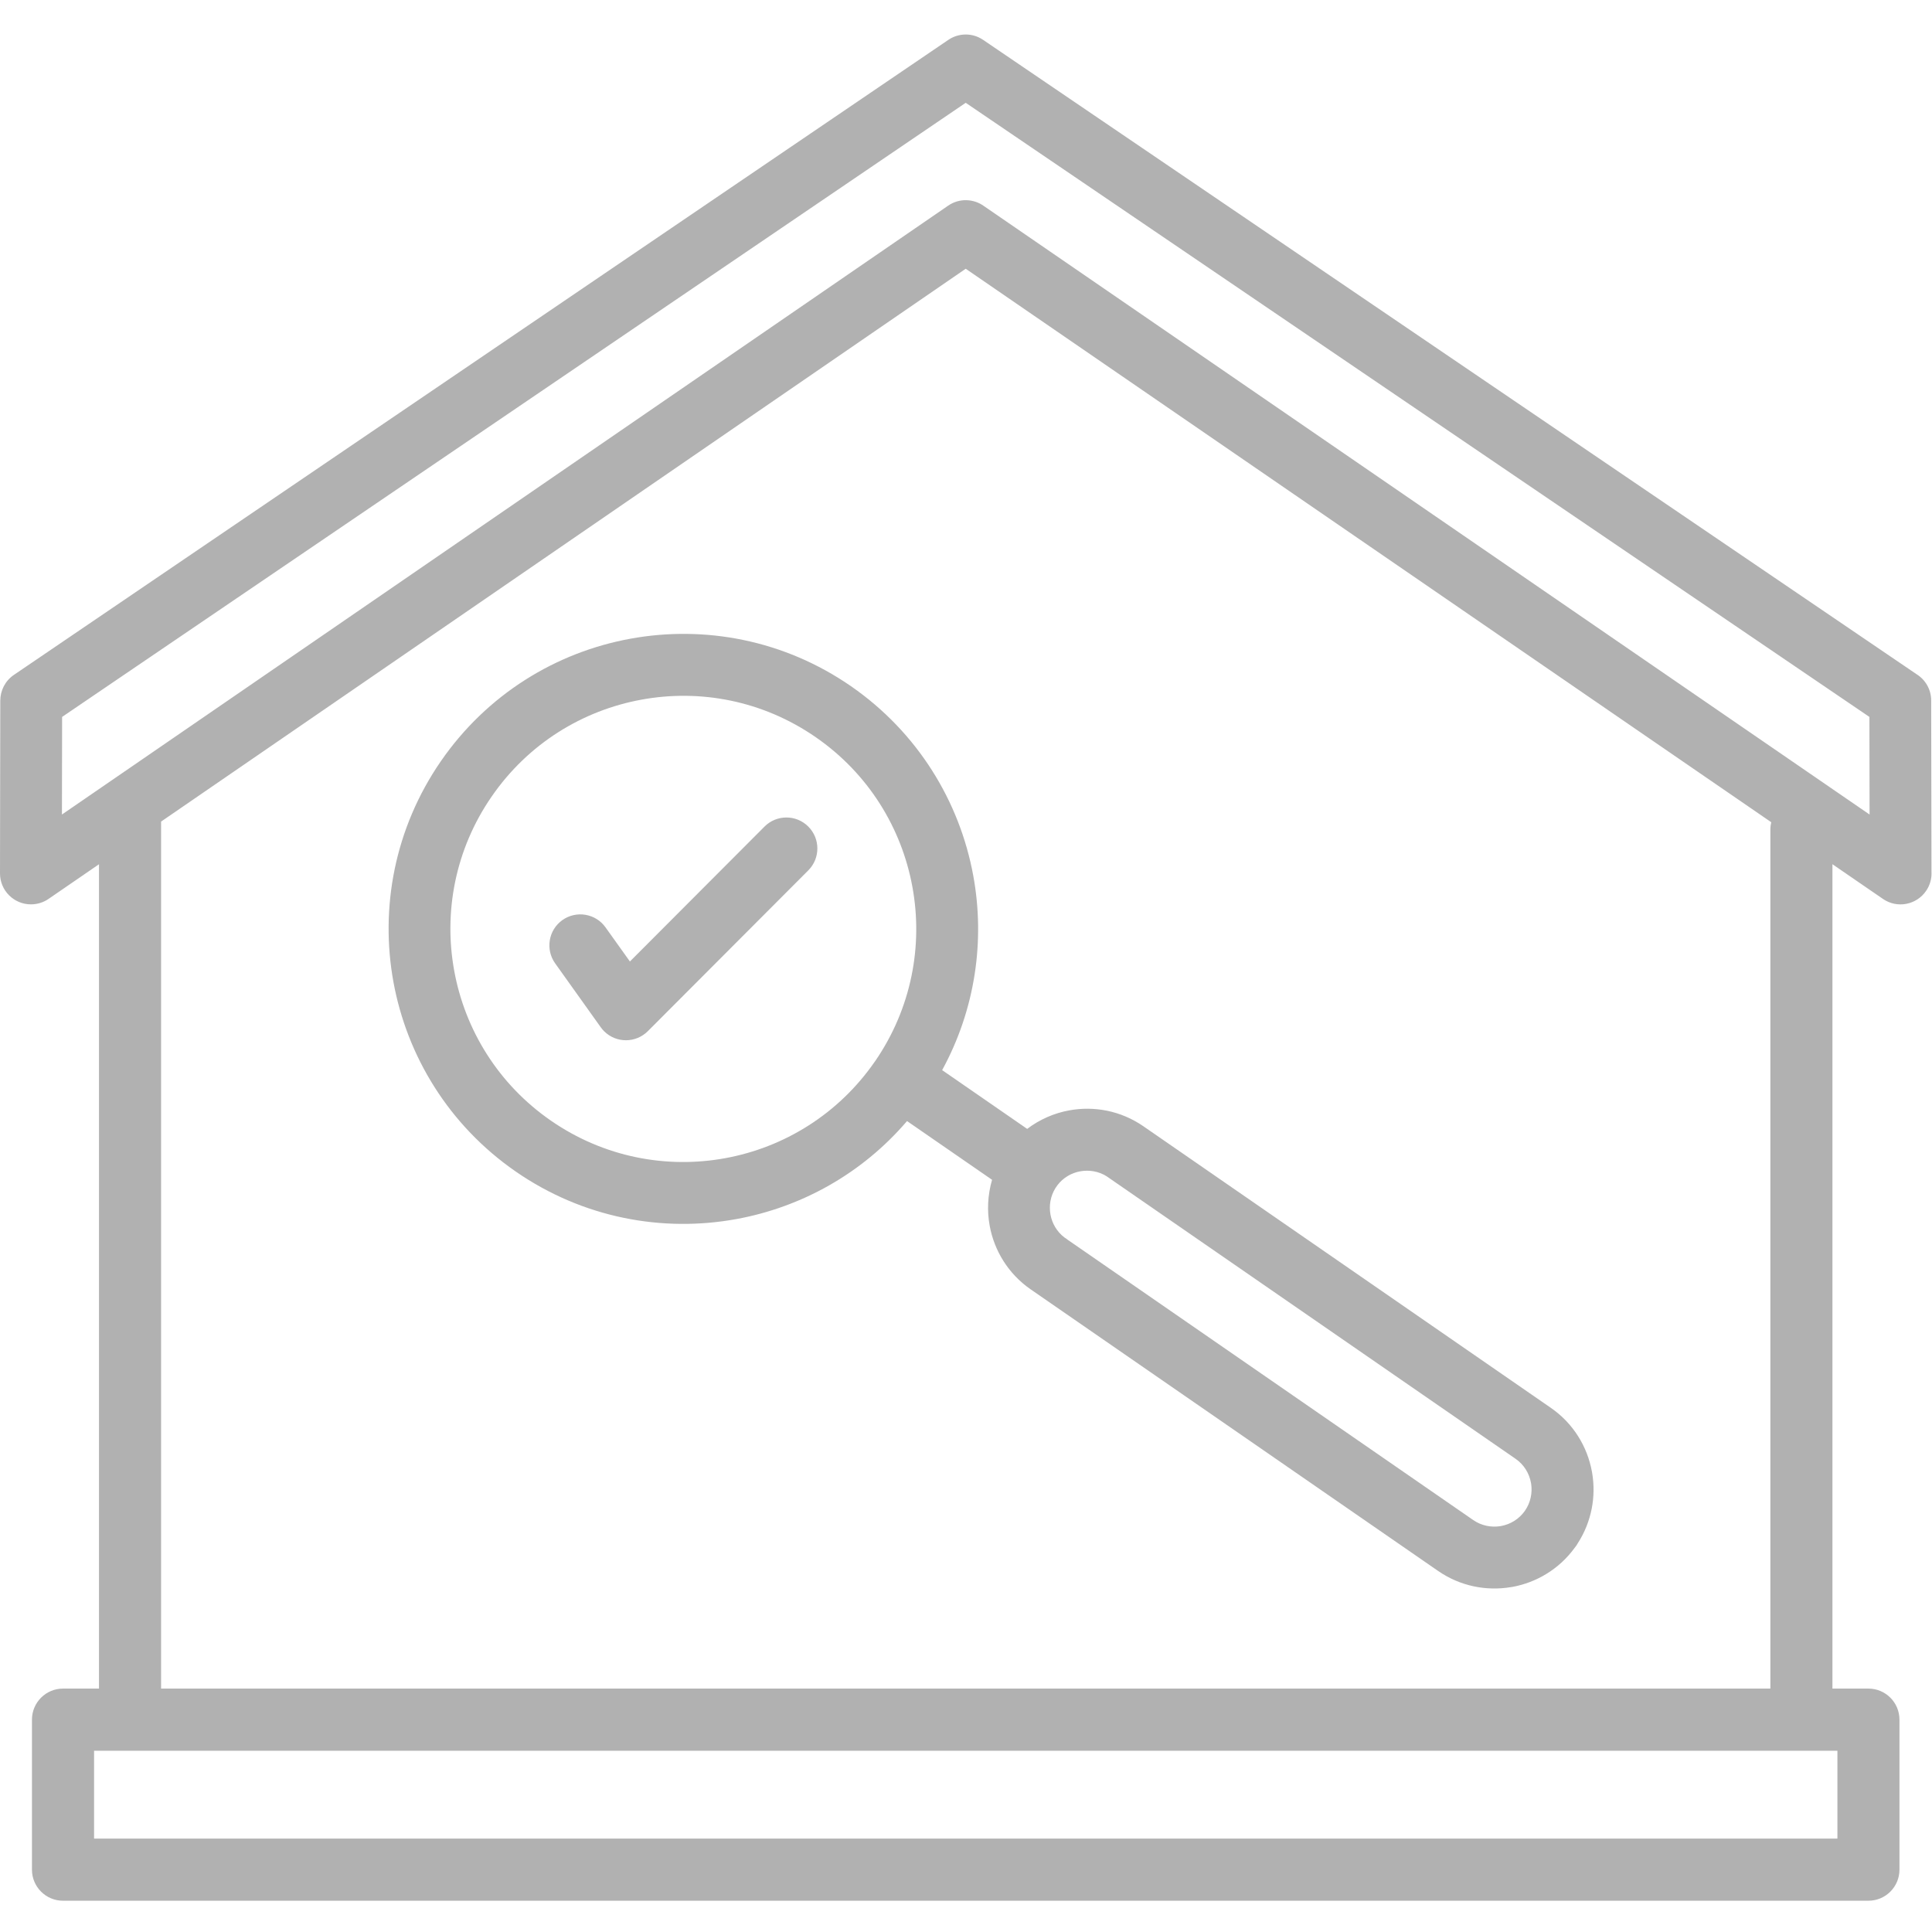 <svg xmlns="http://www.w3.org/2000/svg" xmlns:xlink="http://www.w3.org/1999/xlink" width="500" zoomAndPan="magnify" viewBox="0 0 375 375" height="500" preserveAspectRatio="xMidYMid meet" version="1.0"><defs><clipPath id="5fa70e548c"><path d="M 0 6.137 L 375 6.137 L 375 369 L 0 369 Z M 0 6.137 " clip-rule="nonzero"/></clipPath></defs><g clip-path="url(#5fa70e548c)"><path fill="#b1b1b1" d="M 156.879 160.426 C 159.23 162.762 159.242 166.57 156.906 168.922 L 125.754 200.141 C 123.41 202.492 119.613 202.504 117.262 200.168 C 117.02 199.926 116.801 199.66 116.605 199.391 L 107.75 186.98 C 105.828 184.277 106.453 180.516 109.152 178.594 C 111.852 176.672 115.613 177.301 117.531 180 L 122.266 186.625 L 148.398 160.434 C 150.723 158.098 154.527 158.082 156.879 160.426 Z M 188.914 169.984 C 191.211 182.543 189.336 195.871 182.871 207.711 L 199.375 219.117 C 201.801 217.277 204.605 216.059 207.531 215.523 C 212.375 214.633 217.559 215.59 221.918 218.598 L 301.012 273.258 C 305.371 276.266 308.105 280.789 308.988 285.629 L 309.035 285.891 C 309.812 290.469 308.941 295.348 306.262 299.52 C 306.062 299.875 305.84 300.203 305.578 300.516 C 302.578 304.594 298.211 307.164 293.551 308.02 L 293.289 308.055 C 288.527 308.863 283.438 307.887 279.156 304.934 L 200.004 250.23 C 195.684 247.219 192.973 242.727 192.094 237.902 C 191.559 234.977 191.707 231.918 192.562 229 L 176.055 217.598 C 167.293 227.84 155.5 234.32 142.953 236.617 C 128.547 239.254 113.137 236.395 100.137 227.418 C 87.137 218.43 79.004 205.016 76.367 190.609 C 73.734 176.191 76.594 160.773 85.562 147.762 C 94.543 134.754 107.934 126.609 122.34 123.977 C 136.746 121.34 152.156 124.199 165.156 133.176 C 178.137 142.164 186.273 155.574 188.914 169.984 Z M 205.25 230.043 L 204.848 230.625 C 203.883 232.191 203.582 234.02 203.895 235.738 C 204.203 237.453 205.129 239.059 206.594 240.184 C 206.828 240.324 207.051 240.484 207.266 240.66 L 285.961 295.047 C 287.535 296.133 289.426 296.508 291.207 296.227 L 291.359 296.199 C 293.168 295.871 294.844 294.859 295.98 293.254 L 296.008 293.207 C 297.094 291.633 297.469 289.738 297.188 287.953 L 297.16 287.805 C 296.824 285.977 295.801 284.277 294.172 283.152 L 214.785 228.309 C 213.219 227.332 211.391 227.043 209.676 227.352 C 207.98 227.652 206.367 228.578 205.25 230.043 Z M 177.098 172.148 C 175.016 160.762 168.586 150.164 158.312 143.074 C 148.043 135.973 135.867 133.711 124.488 135.805 C 113.109 137.887 102.52 144.32 95.434 154.602 C 88.336 164.879 86.078 177.066 88.168 188.453 C 90.25 199.84 96.68 210.438 106.953 217.531 C 117.223 224.629 129.398 226.891 140.777 224.801 C 152.156 222.719 162.738 216.281 169.832 206.012 C 169.832 206.012 169.832 206.004 169.844 206.004 C 169.844 206.004 169.844 205.992 169.852 205.992 C 176.926 195.711 179.188 183.539 177.098 172.148 Z M 374.898 169.195 C 374.973 170.473 374.633 171.785 373.855 172.918 C 371.98 175.656 368.242 176.371 365.504 174.496 L 355.672 167.742 L 355.672 327.754 L 362.656 327.754 C 365.984 327.754 368.684 330.453 368.684 333.785 L 368.684 362.898 C 368.684 366.23 365.984 368.93 362.656 368.93 L 12.23 368.93 C 8.902 368.93 6.203 366.23 6.203 362.898 L 6.203 333.785 C 6.203 330.453 8.902 327.754 12.23 327.754 L 19.215 327.754 L 19.215 167.75 L 9.383 174.504 C 8.426 175.152 7.254 175.535 6 175.535 C 2.691 175.535 0 172.844 0 169.531 L 0.055 135.973 C 0.066 134.051 0.984 132.164 2.691 131 L 184.004 7.785 C 185.98 6.398 188.691 6.293 190.809 7.73 L 372.039 130.887 C 373.727 131.949 374.84 133.832 374.84 135.961 Z M 356.641 339.816 L 18.258 339.816 L 18.258 356.867 L 356.641 356.867 Z M 343.797 159.59 L 187.445 52.164 L 31.266 159.469 L 31.266 327.754 L 343.629 327.754 L 343.629 160.98 C 343.629 160.5 343.695 160.039 343.797 159.59 Z M 362.883 158.098 L 362.852 139.152 L 187.445 19.953 L 12.055 139.152 L 12.023 158.098 L 184.059 39.902 C 186.195 38.438 188.961 38.551 190.949 39.977 Z M 362.883 158.098 " fill-opacity="1" fill-rule="nonzero"/></g></svg>
